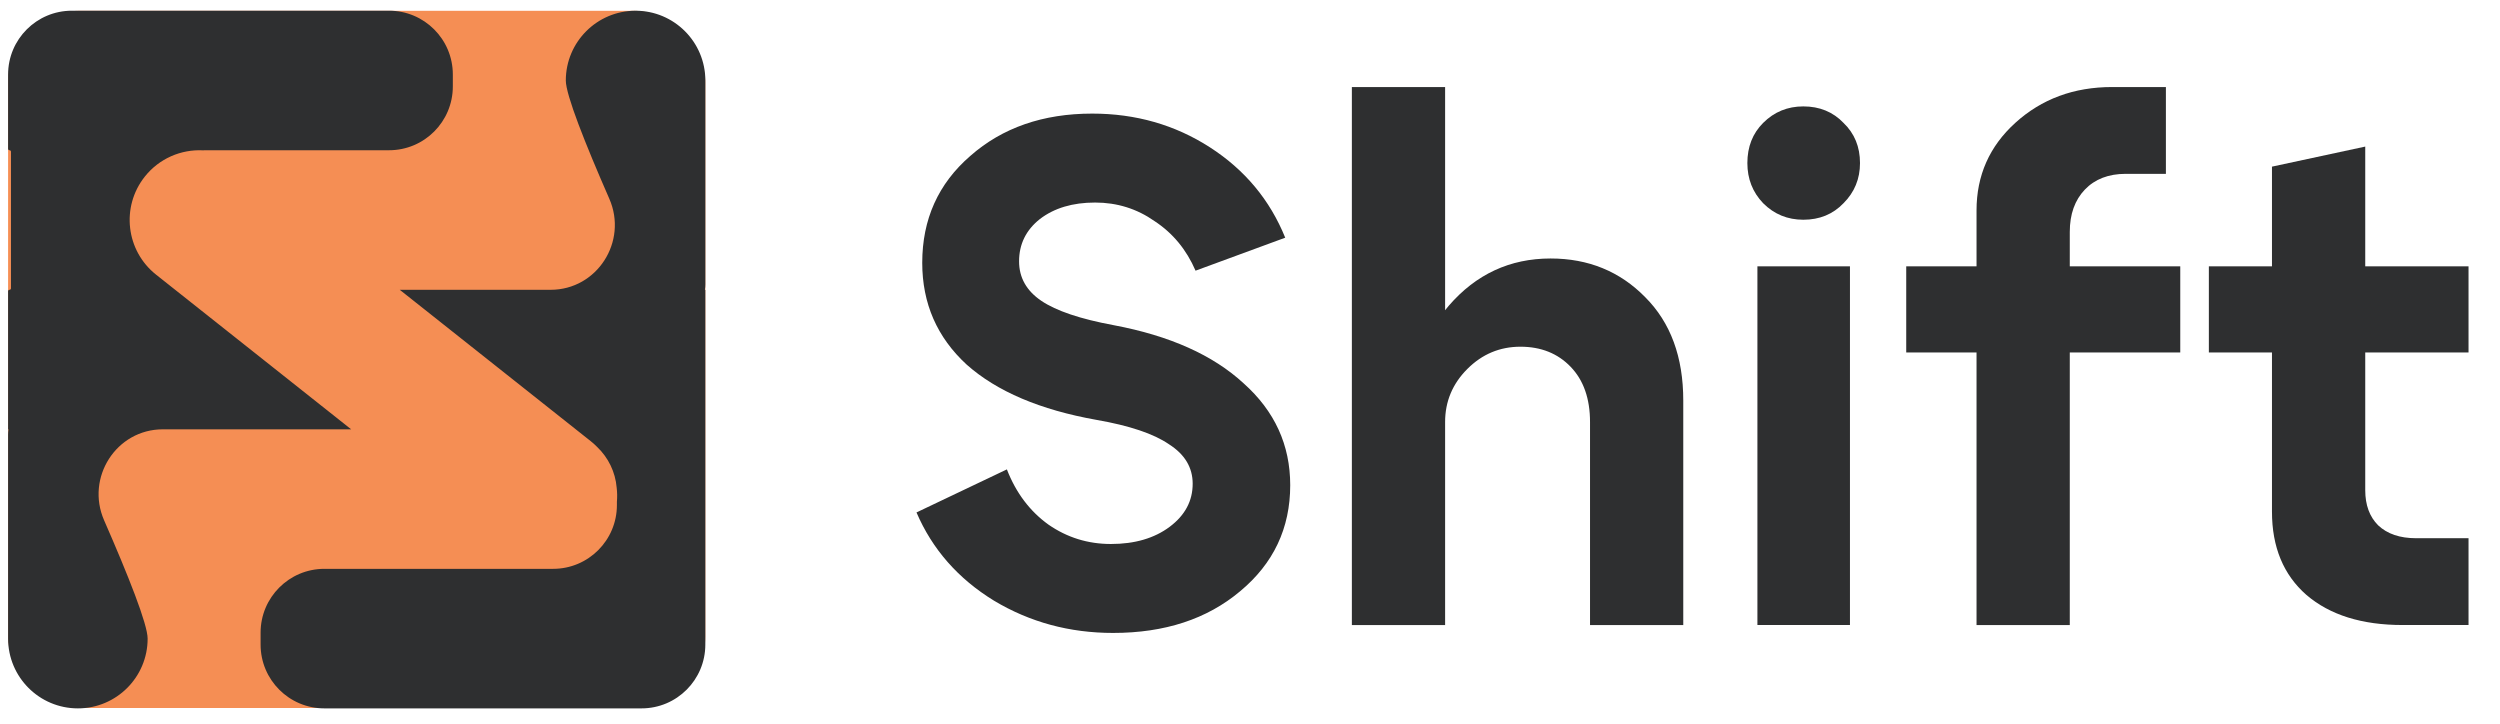 <svg width="114" height="33" viewBox="0 0 114 33" fill="none" xmlns="http://www.w3.org/2000/svg">
<path d="M110.177 24.543H112.565V28.501H109.556C107.702 28.501 106.241 28.043 105.172 27.128C104.126 26.212 103.602 24.947 103.602 23.333V16.071H100.724V12.146H103.602V7.599L107.855 6.684V12.146H112.565V16.071H107.855V22.352C107.855 23.028 108.051 23.562 108.444 23.955C108.858 24.347 109.436 24.543 110.177 24.543Z" fill="#2E2F30"/>
<path d="M96.934 7.927C96.149 7.927 95.527 8.167 95.069 8.646C94.611 9.126 94.382 9.769 94.382 10.576V12.146H99.42V16.072H94.382V28.502H90.13V16.072H86.924V12.146H90.13V9.595C90.13 8.003 90.719 6.673 91.896 5.604C93.096 4.514 94.568 3.969 96.312 3.969H98.765V7.927H96.934Z" fill="#2E2F30"/>
<path d="M80.4 9.267C79.92 8.766 79.68 8.155 79.68 7.436C79.68 6.694 79.92 6.084 80.4 5.604C80.902 5.102 81.512 4.852 82.232 4.852C82.973 4.852 83.584 5.102 84.064 5.604C84.565 6.084 84.816 6.694 84.816 7.436C84.816 8.155 84.565 8.766 84.064 9.267C83.584 9.769 82.973 10.02 82.232 10.02C81.512 10.02 80.902 9.769 80.4 9.267ZM80.138 28.501V12.146H84.358V28.501H80.138Z" fill="#2E2F30"/>
<path d="M61.645 28.502V3.969H65.897V28.502H61.645ZM72.505 28.502V19.244C72.505 18.176 72.21 17.336 71.621 16.726C71.033 16.115 70.269 15.81 69.332 15.81C68.394 15.81 67.587 16.148 66.911 16.824C66.235 17.5 65.897 18.307 65.897 19.244H64.229C64.229 17.151 64.84 15.385 66.061 13.945C67.304 12.506 68.852 11.787 70.706 11.787C72.428 11.787 73.868 12.375 75.023 13.553C76.179 14.709 76.757 16.279 76.757 18.263V28.502H72.505Z" fill="#2E2F30"/>
<path d="M50.003 19.147C47.43 18.689 45.456 17.849 44.082 16.628C42.73 15.385 42.054 13.837 42.054 11.983C42.054 9.999 42.785 8.374 44.246 7.11C45.707 5.823 47.56 5.18 49.806 5.18C51.791 5.18 53.579 5.692 55.171 6.717C56.763 7.742 57.908 9.116 58.606 10.839L54.517 12.343C54.102 11.384 53.481 10.631 52.652 10.086C51.845 9.519 50.941 9.236 49.937 9.236C48.912 9.236 48.073 9.487 47.419 9.988C46.786 10.49 46.47 11.133 46.47 11.918C46.47 12.659 46.808 13.259 47.484 13.717C48.16 14.175 49.261 14.546 50.788 14.829C53.339 15.309 55.313 16.192 56.708 17.479C58.126 18.744 58.834 20.292 58.834 22.124C58.834 24.086 58.071 25.7 56.545 26.965C55.04 28.23 53.11 28.862 50.755 28.862C48.771 28.862 46.961 28.371 45.325 27.39C43.69 26.387 42.512 25.046 41.792 23.367L45.914 21.404C46.328 22.473 46.961 23.312 47.811 23.923C48.662 24.512 49.61 24.806 50.657 24.806C51.747 24.806 52.641 24.544 53.339 24.021C54.037 23.497 54.386 22.843 54.386 22.058C54.386 21.317 54.026 20.717 53.306 20.259C52.609 19.779 51.507 19.409 50.003 19.147Z" fill="#2E2F30"/>
<rect x="0.369" y="0.492" width="31.794" height="31.794" rx="3.271" fill="#F58E54"/>
<path fill-rule="evenodd" clip-rule="evenodd" d="M0.369 13.28C0.369 13.244 0.398 13.215 0.435 13.215C0.471 13.215 0.5 13.185 0.5 13.149L0.5 6.916C0.5 6.88 0.471 6.851 0.435 6.851C0.398 6.851 0.369 6.821 0.369 6.785V3.397C0.369 1.79 1.671 0.488 3.278 0.488L17.741 0.488C19.347 0.488 20.649 1.79 20.649 3.397V3.942C20.649 5.549 19.347 6.851 17.741 6.851L9.409 6.851C9.356 6.851 9.304 6.852 9.252 6.855C8.262 6.807 7.264 7.22 6.601 8.056C5.51 9.433 5.741 11.434 7.118 12.525L16.013 19.577H7.426C5.301 19.577 3.896 21.781 4.748 23.728C5.853 26.253 6.732 28.468 6.732 29.121C6.732 30.878 5.308 32.302 3.551 32.302C1.794 32.302 0.369 30.878 0.369 29.121V19.822C0.369 19.741 0.376 19.663 0.388 19.589C0.389 19.583 0.385 19.577 0.379 19.577C0.373 19.577 0.369 19.573 0.369 19.568V13.28ZM28.121 22.242C28.061 21.516 27.733 20.865 27.237 20.388C27.144 20.293 27.044 20.203 26.938 20.118L18.229 13.215H25.107C27.232 13.215 28.637 11.011 27.785 9.064C26.68 6.539 25.801 4.324 25.801 3.671C25.801 1.914 27.226 0.489 28.983 0.489C30.739 0.489 32.164 1.914 32.164 3.671V12.97C32.164 13.051 32.157 13.129 32.145 13.204C32.144 13.21 32.148 13.215 32.154 13.215C32.159 13.215 32.163 13.219 32.163 13.224V19.577L32.163 19.577L32.163 19.577L32.163 25.939V25.941V29.393C32.163 31 30.861 32.302 29.255 32.302H14.791C13.185 32.302 11.883 31 11.883 29.393V28.848C11.883 27.242 13.185 25.939 14.791 25.939H25.223C26.829 25.939 28.131 24.637 28.131 23.031V22.885C28.149 22.67 28.146 22.455 28.121 22.242Z" fill="#2E2F30"/>
</svg>
